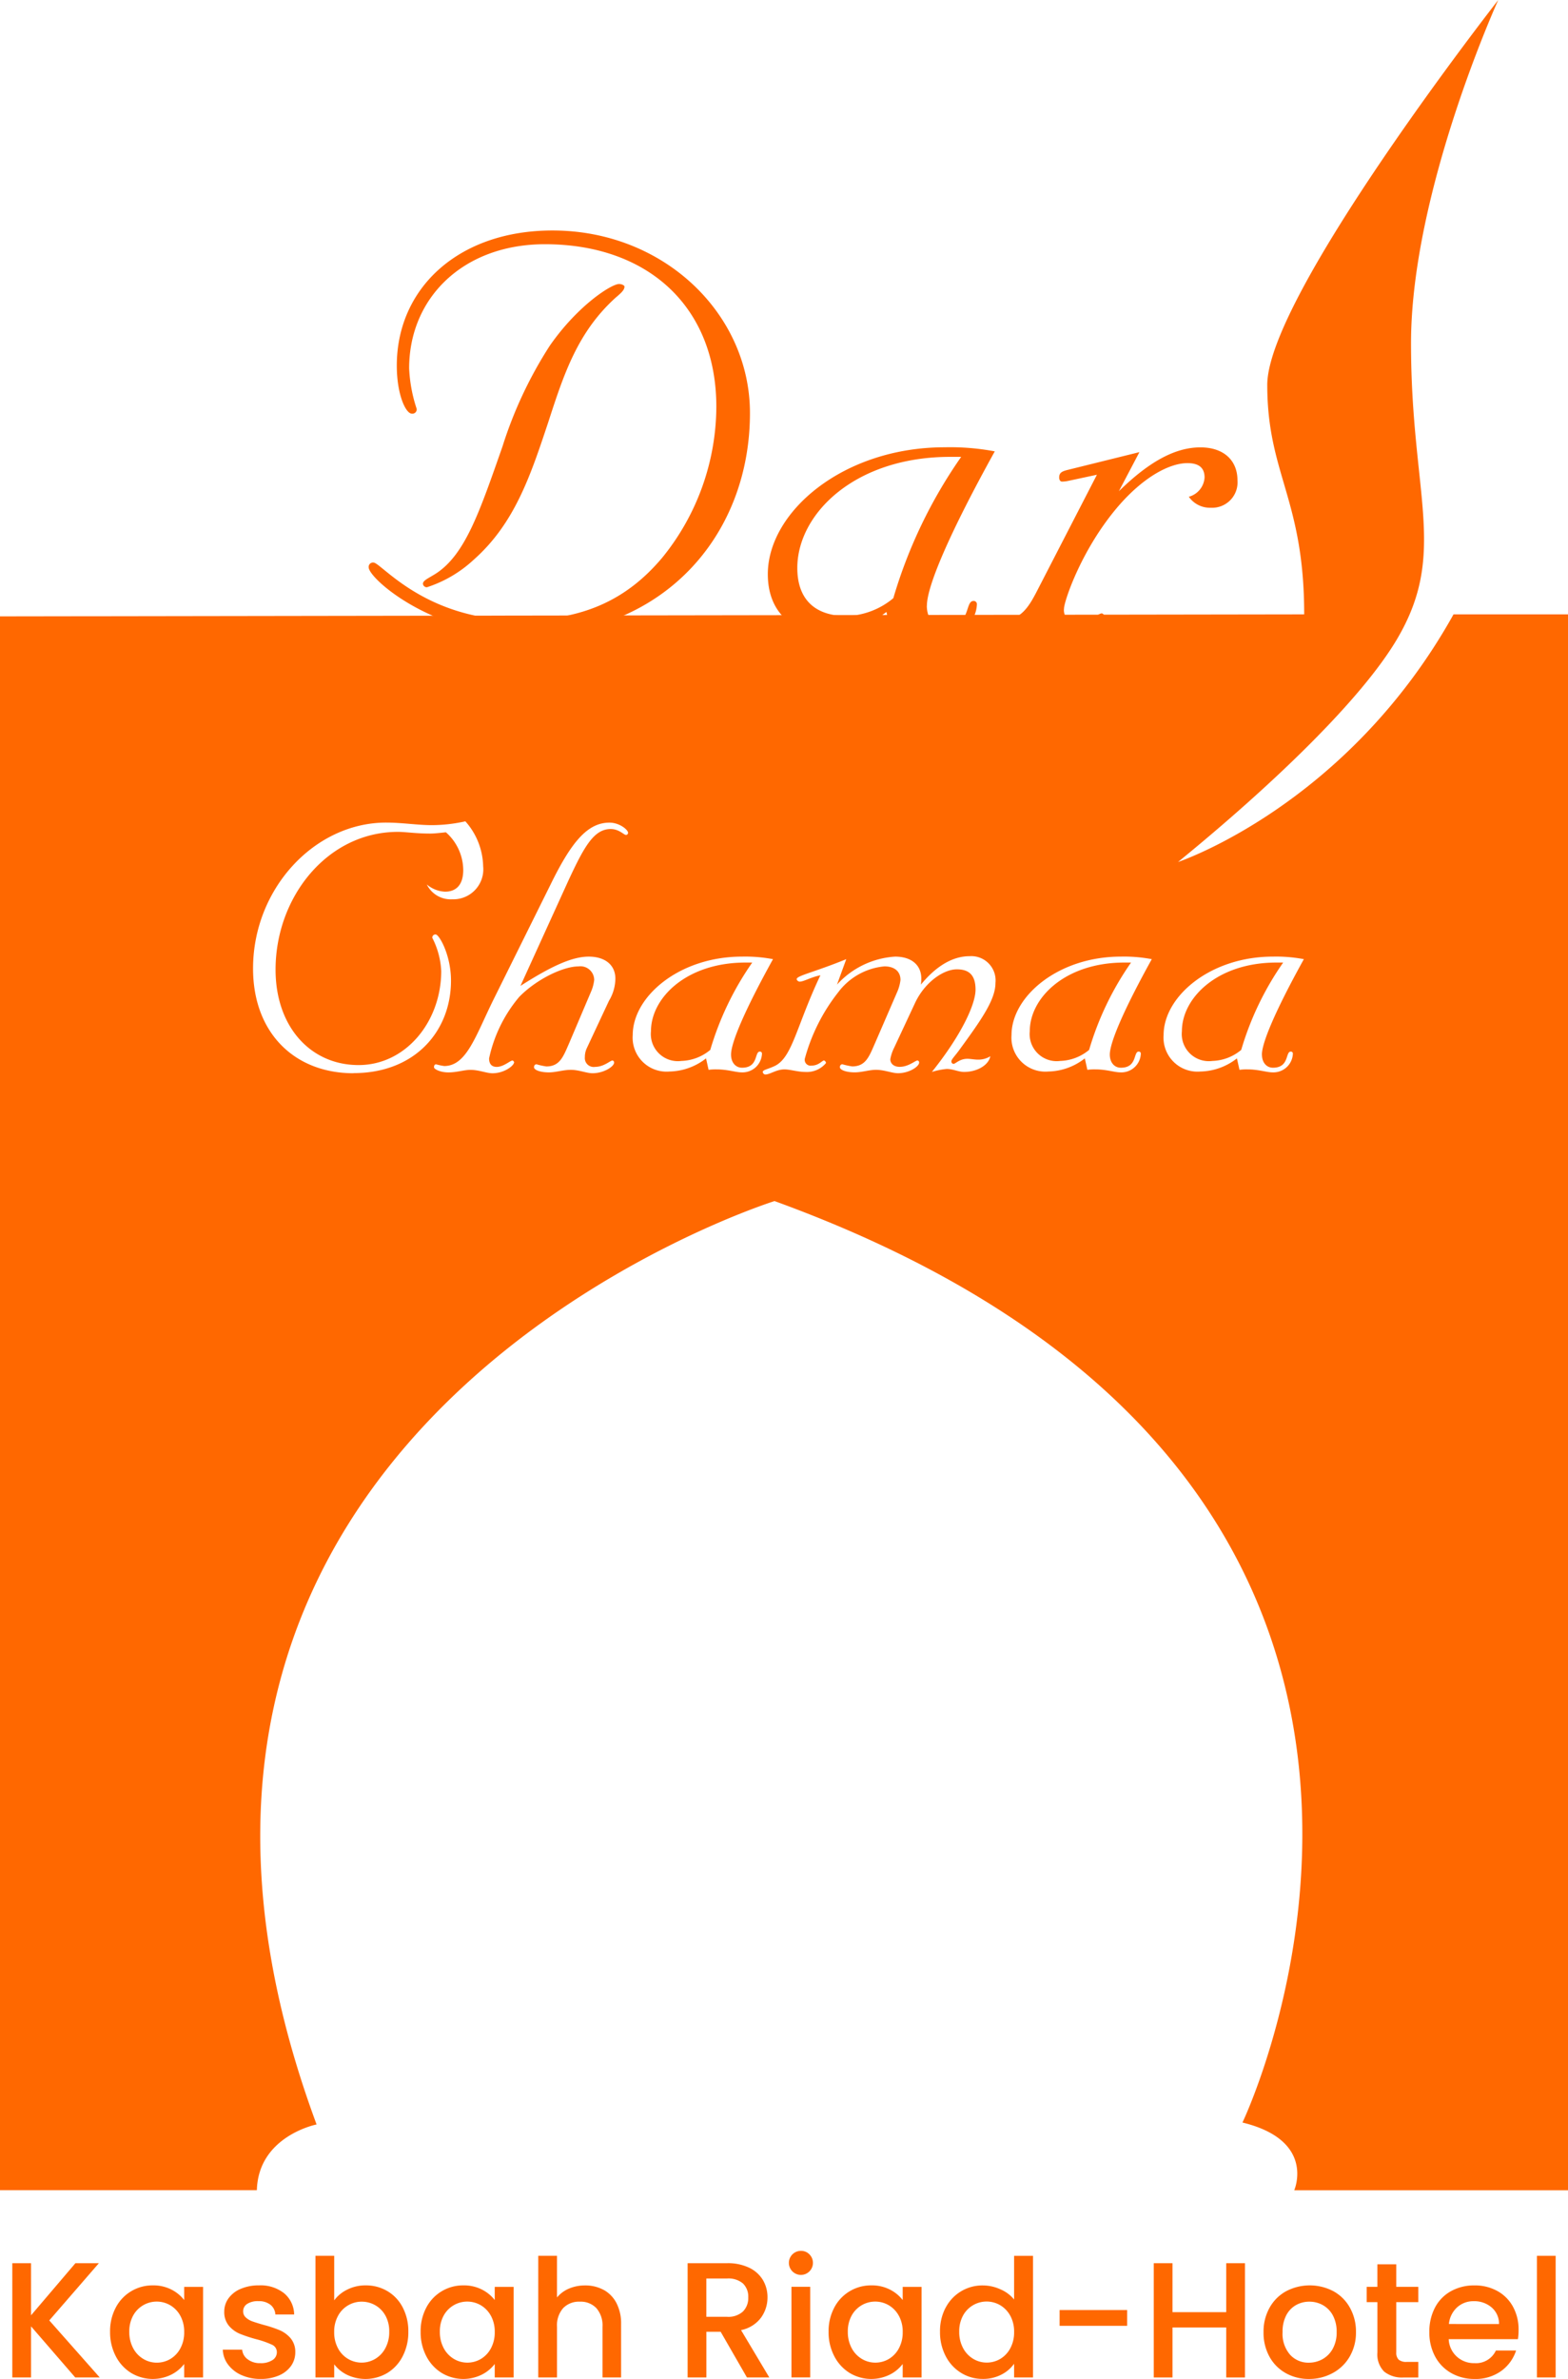 <svg id="Groupe_57496" data-name="Groupe 57496" xmlns="http://www.w3.org/2000/svg" xmlns:xlink="http://www.w3.org/1999/xlink" width="153.761" height="233.157" viewBox="0 0 153.761 233.157">
  <defs>
    <clipPath id="clip-path">
      <rect id="Rectangle_13496" data-name="Rectangle 13496" width="153.761" height="233.157" fill="none"/>
    </clipPath>
  </defs>
  <g id="Groupe_57494" data-name="Groupe 57494" clip-path="url(#clip-path)">
    <path id="Tracé_30" data-name="Tracé 30" d="M42.015,14.991c10.961,0,19.365,8.2,19.365,17.888,0,12.1-8.606,21.784-22.055,21.784-9.076,0-15.333-5.58-15.333-6.656a.425.425,0,0,1,.473-.47c.74,0,5.044,5.646,14.321,5.646,6.052,0,10.423-1.881,13.987-6.118a23.582,23.582,0,0,0,5.31-14.793c0-9.816-6.722-15.935-16.809-15.935-8,0-13.315,5.245-13.315,12.17a14.61,14.61,0,0,0,.74,3.968.424.424,0,0,1-.469.47c-.607,0-1.481-1.881-1.481-4.708,0-7.6,6.052-13.246,15.265-13.246m7.061,5.515c0,.336-.4.672-.877,1.076-3.7,3.362-5.041,7.394-6.588,12.17C39.864,39,38.317,43.7,34.282,47.267a12.328,12.328,0,0,1-4.57,2.688.377.377,0,0,1-.4-.335c0-.336.536-.538,1.278-1.008,2.892-1.884,4.3-6.119,6.52-12.441a40.823,40.823,0,0,1,4.64-9.885c2.758-3.968,6.053-6.05,6.793-6.05.268,0,.538.134.538.27" transform="translate(12.162 7.599)" fill="#ff6800"/>
    <path id="Tracé_31" data-name="Tracé 31" d="M65.562,44.623c0,1.278.74,2.086,1.748,2.086,2.624,0,1.953-2.556,2.825-2.556a.313.313,0,0,1,.336.336,3.087,3.087,0,0,1-3.228,2.958c-.942,0-2.22-.47-3.968-.47A8.5,8.5,0,0,0,62,47.045l-.4-1.816a9.694,9.694,0,0,1-5.78,2.084c-3.632,0-5.851-2.218-5.851-5.783,0-6.116,7.4-12.438,17.347-12.438a23.613,23.613,0,0,1,4.909.4c-4.506,8.134-6.657,13.246-6.657,15.128m2.286-14.59c-9.344,0-14.993,5.578-14.993,10.892,0,3.026,1.682,4.708,4.842,4.708a7.508,7.508,0,0,0,4.573-1.749,47.489,47.489,0,0,1,6.654-13.85Z" transform="translate(25.325 14.746)" fill="#ff6800"/>
    <path id="Tracé_32" data-name="Tracé 32" d="M72.449,32.386a2.95,2.95,0,0,1-.606.068c-.134,0-.271-.134-.271-.4,0-.47.271-.6.809-.74l7.061-1.748L77.425,33.4c2.956-2.892,5.512-4.3,8-4.3,2.286,0,3.632,1.278,3.632,3.226a2.489,2.489,0,0,1-2.62,2.69,2.524,2.524,0,0,1-2.152-1.076,2.09,2.09,0,0,0,1.545-1.884c0-.939-.538-1.412-1.682-1.412-1.748,0-4.3,1.347-6.792,4.239-3.632,4.234-5.31,9.344-5.31,10.018a1.257,1.257,0,0,0,1.343,1.412c1.011,0,2.019-.942,2.354-.942.134,0,.271.2.271.27,0,.538-1.48,1.748-3.365,1.748-.872,0-2.083-.538-3.494-.538-1.008,0-2.152.4-3.362.4s-2.086-.538-2.086-.808.136-.47.336-.47c.27,0,.74.2,1.278.2,2.623,0,3.3-1.48,4.371-3.565l5.582-10.825Z" transform="translate(32.292 14.747)" fill="#ff6800"/>
    <path id="Tracé_33" data-name="Tracé 33" d="M76.913,69.337a2.657,2.657,0,0,0,2.993,2.911,4.634,4.634,0,0,0,2.825-1.083,29.372,29.372,0,0,1,4.112-8.559h-.664c-5.774,0-9.266,3.449-9.266,6.731" transform="translate(38.986 31.734)" fill="#ff6800"/>
    <path id="Tracé_34" data-name="Tracé 34" d="M51.628,62.606c-5.776,0-9.266,3.448-9.266,6.731a2.654,2.654,0,0,0,2.991,2.91,4.634,4.634,0,0,0,2.825-1.082,29.434,29.434,0,0,1,4.114-8.559Z" transform="translate(21.473 31.734)" fill="#ff6800"/>
    <path id="Tracé_35" data-name="Tracé 35" d="M76.28,62.606c-5.774,0-9.266,3.448-9.266,6.731a2.655,2.655,0,0,0,2.991,2.91,4.642,4.642,0,0,0,2.827-1.082,29.39,29.39,0,0,1,4.112-8.559Z" transform="translate(33.968 31.734)" fill="#ff6800"/>
    <path id="Tracé_36" data-name="Tracé 36" d="M142.535,60.213c-10.446,18.746-27.014,24.27-27.014,24.27,9.353-7.632,17.985-15.944,21.469-21.836,5.021-8.491,1.377-14.135,1.377-29S146.921,0,146.921,0s-22.651,28.97-22.651,37.72,3.621,11.18,3.621,22.492L0,60.409V214.658H25.188c.146-5.321,5.857-6.443,5.857-6.443-25.382-68.533,44.908-90.5,44.908-90.5,75.953,27.623,45.885,90.311,45.885,90.311,7.224,1.757,5.077,6.638,5.077,6.638h26.847V60.213ZM34.664,105.186c-5.777,0-9.849-3.95-9.849-10.265,0-7.812,6.026-14.3,13.048-14.3,1.579,0,3.076.25,4.489.25a15.338,15.338,0,0,0,3.282-.374,6.826,6.826,0,0,1,1.745,4.4,2.939,2.939,0,0,1-3.033,3.241,2.613,2.613,0,0,1-2.494-1.454,2.974,2.974,0,0,0,1.787.707c1.165,0,1.787-.749,1.787-2.12a4.984,4.984,0,0,0-1.7-3.7c-.747.083-1.245.125-1.537.125-1.412,0-2.452-.167-3.157-.167-6.941,0-12.01,6.4-12.01,13.506,0,5.568,3.407,9.35,8.145,9.35,4.613,0,8.1-4.239,8.1-9.225a7.932,7.932,0,0,0-.874-3.243.306.306,0,0,1,.332-.332c.333,0,1.5,1.994,1.5,4.528,0,4.947-3.532,9.061-9.558,9.061M61.383,81.831c-.208,0-.666-.58-1.5-.58-1.662,0-2.619,1.787-4.114,4.986L51.037,96.625c2.866-1.829,4.986-2.868,6.689-2.868,1.621,0,2.619.83,2.619,2.161a4.283,4.283,0,0,1-.625,2.161l-2.159,4.613a2.032,2.032,0,0,0-.208.915.87.87,0,0,0,1,.955c.872,0,1.495-.624,1.7-.624a.19.19,0,0,1,.167.208c0,.375-1,1.04-2.12,1.04-.582,0-1.329-.333-2.119-.333-.747,0-1.454.249-2.161.249-.874,0-1.454-.249-1.454-.5,0-.167.083-.291.249-.291a7.125,7.125,0,0,0,.957.208c1.329,0,1.662-.957,2.244-2.287l2.119-4.986a4.07,4.07,0,0,0,.332-1.2,1.35,1.35,0,0,0-1.537-1.331c-1.495,0-4.114,1.248-5.817,2.993a13.811,13.811,0,0,0-2.952,6.026c0,.539.25.83.749.83.666,0,1.331-.624,1.537-.624.083,0,.166.125.166.166,0,.333-.955,1.082-2.119,1.082-.582,0-1.331-.333-2.161-.333-.622,0-1.329.249-2.161.249s-1.413-.333-1.413-.5c0-.208.083-.291.208-.291a6.293,6.293,0,0,0,.79.166c2.2,0,3.076-2.95,4.863-6.567l5.568-11.219c2.037-4.156,3.615-6.068,5.776-6.068,1,0,1.828.708,1.828,1a.22.22,0,0,1-.206.208M72.725,105.1c-.58,0-1.37-.291-2.452-.291a5.205,5.205,0,0,0-.788.042l-.25-1.121a5.991,5.991,0,0,1-3.573,1.287,3.328,3.328,0,0,1-3.615-3.574c0-3.779,4.569-7.687,10.72-7.687a14.6,14.6,0,0,1,3.035.25c-2.785,5.027-4.114,8.185-4.114,9.349,0,.79.457,1.29,1.079,1.29,1.62,0,1.206-1.581,1.745-1.581a.194.194,0,0,1,.208.208,1.908,1.908,0,0,1-2,1.828m20.777-.83c.209,0,.583-.5,1.373-.5.289,0,.665.083,1.038.083a2.212,2.212,0,0,0,1.205-.332c-.167.872-1.29,1.537-2.577,1.537-.539,0-1.08-.292-1.7-.292a7.2,7.2,0,0,0-1.453.292c2.991-3.74,4.28-6.691,4.28-8.062s-.583-1.994-1.829-1.994c-1.331,0-3.2,1.287-4.154,3.407l-2,4.28a4.067,4.067,0,0,0-.375,1.121c0,.416.333.749.915.749.872,0,1.539-.624,1.745-.624a.19.19,0,0,1,.167.208c0,.375-.957,1.04-2.078,1.04-.582,0-1.329-.333-2.161-.333-.622,0-1.371.249-2.078.249-.872,0-1.454-.249-1.454-.5,0-.167.083-.291.25-.291a7.038,7.038,0,0,0,.955.208c1.329,0,1.662-.957,2.244-2.287l2.161-4.986a4.119,4.119,0,0,0,.332-1.2c0-.83-.58-1.331-1.578-1.331A6.391,6.391,0,0,0,82.2,97.248a18.2,18.2,0,0,0-3.282,6.525.577.577,0,0,0,.665.665c.707,0,1.04-.5,1.206-.5.125,0,.208.166.208.25a2.426,2.426,0,0,1-2,.872c-.79,0-1.495-.25-2.078-.25-.79,0-1.412.5-1.869.5a.269.269,0,0,1-.25-.25c0-.208.457-.25,1.165-.582,1.745-.83,2.119-3.907,4.486-8.894-1,.208-1.62.624-2.034.624-.125,0-.292-.125-.292-.249,0-.333,1.7-.666,4.861-1.953L82.077,96.5a8.4,8.4,0,0,1,5.692-2.743c1.621,0,2.577.83,2.577,2.161a3.879,3.879,0,0,1-.042.582c1.537-1.87,3.158-2.785,4.778-2.785a2.38,2.38,0,0,1,2.535,2.619c0,1.62-1.329,3.532-3.449,6.44-.5.707-.872,1.038-.872,1.246a.234.234,0,0,0,.208.25m16.413.375c1.621,0,1.207-1.581,1.746-1.581a.194.194,0,0,1,.208.208,1.908,1.908,0,0,1-2,1.828c-.582,0-1.371-.291-2.452-.291a5.215,5.215,0,0,0-.79.042l-.25-1.121a5.988,5.988,0,0,1-3.573,1.287,3.329,3.329,0,0,1-3.615-3.574c0-3.779,4.57-7.687,10.72-7.687a14.6,14.6,0,0,1,3.035.25c-2.785,5.027-4.115,8.185-4.115,9.349,0,.79.458,1.29,1.08,1.29m13.838-1.29c0,.79.457,1.29,1.08,1.29,1.621,0,1.206-1.581,1.746-1.581a.193.193,0,0,1,.206.208,1.907,1.907,0,0,1-1.994,1.828c-.583,0-1.373-.291-2.452-.291a5.2,5.2,0,0,0-.79.042l-.25-1.121a5.991,5.991,0,0,1-3.573,1.287,3.33,3.33,0,0,1-3.617-3.574c0-3.779,4.572-7.687,10.721-7.687a14.6,14.6,0,0,1,3.033.25c-2.785,5.027-4.114,8.185-4.114,9.349" transform="translate(0 0.001)" fill="#ff6800"/>
    <path id="Tracé_37" data-name="Tracé 37" d="M6.973,158.4l-4.335-5.01v5.01H.8V147.2H2.638v5.108L6.99,147.2h2.3l-4.864,5.609L9.374,158.4Z" transform="translate(0.406 74.613)" fill="#ff6800"/>
    <path id="Tracé_38" data-name="Tracé 38" d="M7.72,150.82a4.049,4.049,0,0,1,3.633-2.177,3.859,3.859,0,0,1,1.829.413,3.709,3.709,0,0,1,1.248,1.023v-1.29h1.852v8.879H14.43v-1.321a3.641,3.641,0,0,1-1.273,1.047,4.118,4.118,0,0,1-3.93-.169,4.167,4.167,0,0,1-1.507-1.644,5.055,5.055,0,0,1-.556-2.393,4.905,4.905,0,0,1,.556-2.367m6.332.8a2.679,2.679,0,0,0-.99-1.032A2.632,2.632,0,0,0,9.427,151.6a3.178,3.178,0,0,0-.378,1.587,3.313,3.313,0,0,0,.378,1.611,2.675,2.675,0,0,0,1,1.056,2.568,2.568,0,0,0,1.314.363,2.614,2.614,0,0,0,1.322-.354,2.665,2.665,0,0,0,.99-1.041,3.265,3.265,0,0,0,.378-1.6,3.225,3.225,0,0,0-.378-1.6" transform="translate(3.631 75.345)" fill="#ff6800"/>
    <path id="Tracé_39" data-name="Tracé 39" d="M16.326,157.433a3.288,3.288,0,0,1-1.312-1.032,2.557,2.557,0,0,1-.515-1.456h1.9a1.29,1.29,0,0,0,.539.942,1.951,1.951,0,0,0,1.233.378,2.073,2.073,0,0,0,1.2-.3.9.9,0,0,0,.428-.764.791.791,0,0,0-.476-.743,9.023,9.023,0,0,0-1.507-.53,14.255,14.255,0,0,1-1.627-.533,2.842,2.842,0,0,1-1.086-.788,2.065,2.065,0,0,1-.46-1.4,2.188,2.188,0,0,1,.419-1.3,2.8,2.8,0,0,1,1.2-.927,4.479,4.479,0,0,1,1.8-.339,3.718,3.718,0,0,1,2.441.766,2.759,2.759,0,0,1,.992,2.087H19.653a1.3,1.3,0,0,0-.482-.951,1.809,1.809,0,0,0-1.177-.354,1.911,1.911,0,0,0-1.112.274.847.847,0,0,0-.387.723.788.788,0,0,0,.259.6,1.849,1.849,0,0,0,.628.378c.246.09.612.206,1.1.345a12.268,12.268,0,0,1,1.587.524,2.963,2.963,0,0,1,1.071.782,2.063,2.063,0,0,1,.467,1.37,2.306,2.306,0,0,1-.417,1.353,2.785,2.785,0,0,1-1.186.934,4.4,4.4,0,0,1-1.8.339,4.46,4.46,0,0,1-1.878-.38" transform="translate(7.349 75.345)" fill="#ff6800"/>
    <path id="Tracé_40" data-name="Tracé 40" d="M23.648,150.031a3.933,3.933,0,0,1,1.813-.413,4.088,4.088,0,0,1,2.126.565,3.951,3.951,0,0,1,1.5,1.6,5.026,5.026,0,0,1,.549,2.376,5.124,5.124,0,0,1-.549,2.393A4.084,4.084,0,0,1,27.58,158.2a4.211,4.211,0,0,1-3.948.185,3.516,3.516,0,0,1-1.266-1.031v1.288H20.529V146.719h1.837v4.367a3.469,3.469,0,0,1,1.282-1.055m3.737,2.545a2.592,2.592,0,0,0-1-1.016,2.684,2.684,0,0,0-1.329-.347,2.629,2.629,0,0,0-2.312,1.386,3.2,3.2,0,0,0-.38,1.594,3.255,3.255,0,0,0,.38,1.6,2.613,2.613,0,0,0,3.641,1.031,2.66,2.66,0,0,0,1-1.055,3.3,3.3,0,0,0,.378-1.611,3.159,3.159,0,0,0-.378-1.587" transform="translate(10.406 74.37)" fill="#ff6800"/>
    <path id="Tracé_41" data-name="Tracé 41" d="M27.929,150.82a4.049,4.049,0,0,1,3.633-2.177,3.859,3.859,0,0,1,1.829.413,3.709,3.709,0,0,1,1.248,1.023v-1.29h1.852v8.879H34.639v-1.321a3.641,3.641,0,0,1-1.273,1.047,4.118,4.118,0,0,1-3.93-.169,4.167,4.167,0,0,1-1.507-1.644,5.055,5.055,0,0,1-.556-2.393,4.905,4.905,0,0,1,.556-2.367m6.332.8a2.679,2.679,0,0,0-.99-1.032,2.632,2.632,0,0,0-3.635,1.008,3.178,3.178,0,0,0-.378,1.587,3.313,3.313,0,0,0,.378,1.611,2.675,2.675,0,0,0,1,1.056,2.568,2.568,0,0,0,1.314.363,2.614,2.614,0,0,0,1.322-.354,2.665,2.665,0,0,0,.99-1.041,3.266,3.266,0,0,0,.378-1.6,3.225,3.225,0,0,0-.378-1.6" transform="translate(13.875 75.345)" fill="#ff6800"/>
    <path id="Tracé_42" data-name="Tracé 42" d="M41.434,150.054a3.1,3.1,0,0,1,1.257,1.288,4.306,4.306,0,0,1,.46,2.063v5.236H41.328v-4.962a2.579,2.579,0,0,0-.6-1.829,2.124,2.124,0,0,0-1.627-.636,2.152,2.152,0,0,0-1.635.636,2.561,2.561,0,0,0-.6,1.829v4.962H35.028V146.719h1.837V150.8a3.089,3.089,0,0,1,1.184-.871,3.973,3.973,0,0,1,1.572-.306,3.736,3.736,0,0,1,1.813.435" transform="translate(17.755 74.37)" fill="#ff6800"/>
    <path id="Tracé_43" data-name="Tracé 43" d="M50.565,158.4l-2.578-4.478h-1.4V158.4H44.747V147.2h3.868a4.824,4.824,0,0,1,2.183.451,3.137,3.137,0,0,1,1.337,1.208,3.289,3.289,0,0,1,.445,1.692,3.362,3.362,0,0,1-.637,1.991,3.233,3.233,0,0,1-1.957,1.216l2.771,4.64Zm-3.981-5.945h2.031a2.129,2.129,0,0,0,1.555-.517,1.855,1.855,0,0,0,.523-1.385,1.8,1.8,0,0,0-.515-1.362,2.2,2.2,0,0,0-1.563-.49H46.584Z" transform="translate(22.682 74.613)" fill="#ff6800"/>
    <path id="Tracé_44" data-name="Tracé 44" d="M51.684,148.413a1.177,1.177,0,0,1,.836-2.015,1.12,1.12,0,0,1,.823.339,1.179,1.179,0,0,1-1.659,1.676M53.423,158.8H51.586v-8.879h1.837Z" transform="translate(26.026 74.207)" fill="#ff6800"/>
    <path id="Tracé_45" data-name="Tracé 45" d="M54.478,150.82a4.049,4.049,0,0,1,3.633-2.177,3.859,3.859,0,0,1,1.829.413,3.709,3.709,0,0,1,1.248,1.023v-1.29H63.04v8.879H61.188v-1.321a3.641,3.641,0,0,1-1.273,1.047,4.118,4.118,0,0,1-3.93-.169,4.167,4.167,0,0,1-1.507-1.644,5.054,5.054,0,0,1-.556-2.393,4.905,4.905,0,0,1,.556-2.367m6.332.8a2.679,2.679,0,0,0-.99-1.032,2.632,2.632,0,0,0-3.635,1.008,3.178,3.178,0,0,0-.378,1.587,3.313,3.313,0,0,0,.378,1.611,2.675,2.675,0,0,0,1,1.056,2.568,2.568,0,0,0,1.314.363,2.614,2.614,0,0,0,1.322-.354,2.665,2.665,0,0,0,.99-1.041,3.266,3.266,0,0,0,.378-1.6,3.225,3.225,0,0,0-.378-1.6" transform="translate(27.332 75.345)" fill="#ff6800"/>
    <path id="Tracé_46" data-name="Tracé 46" d="M61.728,151.8a4.05,4.05,0,0,1,3.65-2.177,4.152,4.152,0,0,1,1.715.38A3.507,3.507,0,0,1,68.438,151V146.72H70.29v11.922H68.438V157.3a3.437,3.437,0,0,1-1.248,1.064,3.871,3.871,0,0,1-1.829.419,3.972,3.972,0,0,1-2.119-.588,4.151,4.151,0,0,1-1.514-1.644,5.054,5.054,0,0,1-.556-2.393,4.905,4.905,0,0,1,.556-2.367m6.332.8a2.68,2.68,0,0,0-.99-1.032,2.632,2.632,0,0,0-3.635,1.008,3.178,3.178,0,0,0-.378,1.587,3.314,3.314,0,0,0,.378,1.611,2.675,2.675,0,0,0,1,1.056,2.567,2.567,0,0,0,1.314.363,2.613,2.613,0,0,0,1.322-.354,2.664,2.664,0,0,0,.99-1.041,3.265,3.265,0,0,0,.378-1.6,3.225,3.225,0,0,0-.378-1.6" transform="translate(31.007 74.37)" fill="#ff6800"/>
    <rect id="Rectangle_13494" data-name="Rectangle 13494" width="6.623" height="1.546" transform="translate(103.907 226.406)" fill="#ff6800"/>
    <path id="Tracé_47" data-name="Tracé 47" d="M84.025,147.2v11.2H82.189v-4.9h-5.27v4.9H75.082V147.2h1.837V152h5.27v-4.8Z" transform="translate(38.058 74.613)" fill="#ff6800"/>
    <path id="Tracé_48" data-name="Tracé 48" d="M84.4,157.24a4.108,4.108,0,0,1-1.594-1.611,4.854,4.854,0,0,1-.58-2.41,4.77,4.77,0,0,1,.6-2.4,4.118,4.118,0,0,1,1.629-1.612,4.98,4.98,0,0,1,4.608,0,4.1,4.1,0,0,1,1.626,1.612,4.756,4.756,0,0,1,.6,2.4,4.664,4.664,0,0,1-.613,2.4A4.236,4.236,0,0,1,89,157.24a4.8,4.8,0,0,1-2.328.573,4.558,4.558,0,0,1-2.272-.573m3.6-1.361a2.592,2.592,0,0,0,1.008-1.016,3.268,3.268,0,0,0,.387-1.644,3.349,3.349,0,0,0-.371-1.635,2.517,2.517,0,0,0-.984-1.008,2.7,2.7,0,0,0-1.322-.338,2.652,2.652,0,0,0-1.312.338,2.432,2.432,0,0,0-.958,1.008,3.436,3.436,0,0,0-.356,1.635,3.113,3.113,0,0,0,.734,2.217,2.419,2.419,0,0,0,1.844.782A2.741,2.741,0,0,0,88,155.879" transform="translate(41.679 75.345)" fill="#ff6800"/>
    <path id="Tracé_49" data-name="Tracé 49" d="M91.839,150.98V155.9a.944.944,0,0,0,.234.716,1.162,1.162,0,0,0,.8.219H94v1.529H92.549a2.792,2.792,0,0,1-1.9-.579,2.393,2.393,0,0,1-.66-1.885V150.98H88.94v-1.5h1.047v-2.208h1.852v2.208H94v1.5Z" transform="translate(45.082 74.651)" fill="#ff6800"/>
    <path id="Tracé_50" data-name="Tracé 50" d="M101.7,153.913H94.915a2.451,2.451,0,0,0,.79,1.707,2.49,2.49,0,0,0,1.739.645,2.151,2.151,0,0,0,2.1-1.24h1.98a4,4,0,0,1-1.457,2.007,4.286,4.286,0,0,1-2.619.781,4.528,4.528,0,0,1-2.278-.573,4.062,4.062,0,0,1-1.579-1.611,4.917,4.917,0,0,1-.573-2.41,5.031,5.031,0,0,1,.556-2.408,3.908,3.908,0,0,1,1.563-1.6,4.641,4.641,0,0,1,2.312-.565,4.513,4.513,0,0,1,2.241.55,3.869,3.869,0,0,1,1.529,1.537,4.646,4.646,0,0,1,.549,2.281,5.652,5.652,0,0,1-.065.9m-1.852-1.483a2.1,2.1,0,0,0-.725-1.626,2.588,2.588,0,0,0-1.757-.612,2.354,2.354,0,0,0-1.627.6,2.53,2.53,0,0,0-.806,1.635Z" transform="translate(47.147 75.345)" fill="#ff6800"/>
    <rect id="Rectangle_13495" data-name="Rectangle 13495" width="1.837" height="11.922" transform="translate(150.714 221.089)" fill="#ff6800"/>
  </g>
</svg>
